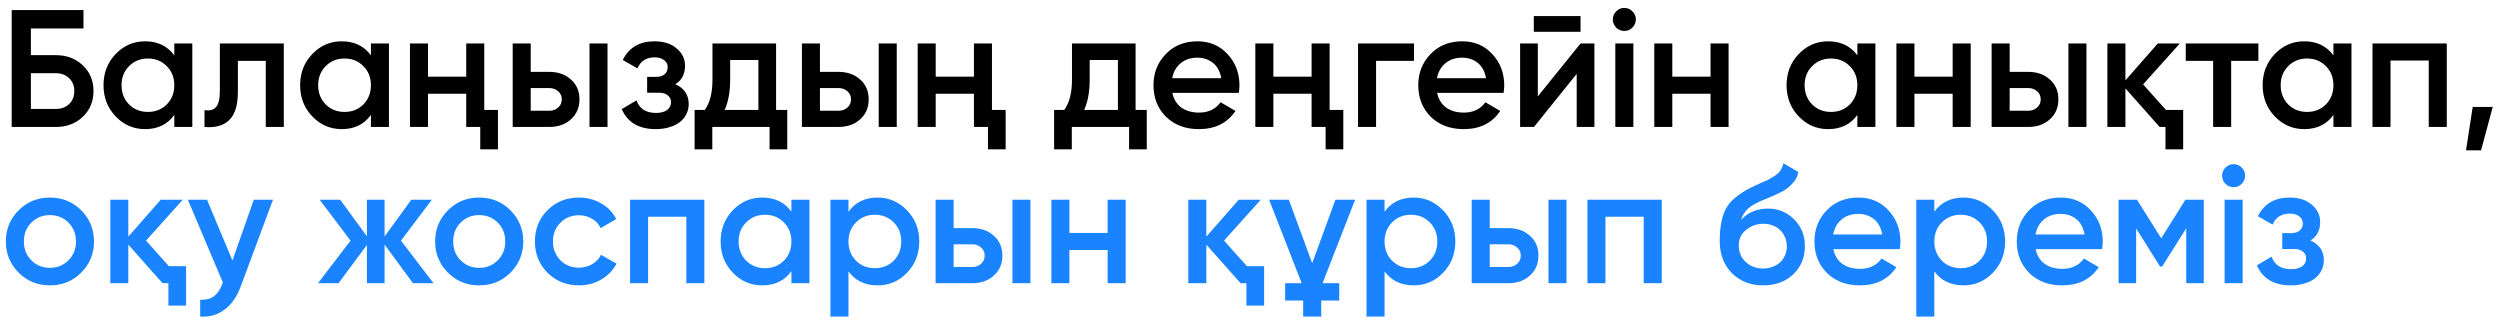 <?xml version="1.0" encoding="UTF-8"?> <svg xmlns="http://www.w3.org/2000/svg" width="256" height="33" viewBox="0 0 256 33" fill="none"><path d="M5.727 5.649C6.833 5.649 7.75 5.996 8.48 6.692C9.209 7.387 9.574 8.264 9.574 9.324C9.574 10.384 9.209 11.262 8.48 11.957C7.75 12.652 6.833 13 5.727 13H1.197V1.033H8.548V2.913H3.163V5.649H5.727ZM5.727 11.154C6.274 11.154 6.724 10.988 7.078 10.658C7.431 10.316 7.608 9.871 7.608 9.324C7.608 8.777 7.431 8.338 7.078 8.008C6.724 7.666 6.274 7.495 5.727 7.495H3.163V11.154H5.727ZM17.848 4.452H19.694V13H17.848V11.769C17.152 12.738 16.155 13.222 14.856 13.222C13.682 13.222 12.679 12.789 11.847 11.923C11.015 11.057 10.599 9.991 10.599 8.726C10.599 7.461 11.015 6.395 11.847 5.529C12.679 4.663 13.682 4.23 14.856 4.23C16.144 4.23 17.141 4.708 17.848 5.666V4.452ZM13.214 10.692C13.727 11.205 14.371 11.461 15.146 11.461C15.921 11.461 16.565 11.205 17.078 10.692C17.591 10.168 17.848 9.512 17.848 8.726C17.848 7.94 17.591 7.29 17.078 6.777C16.565 6.253 15.921 5.991 15.146 5.991C14.371 5.991 13.727 6.253 13.214 6.777C12.702 7.29 12.445 7.94 12.445 8.726C12.445 9.512 12.702 10.168 13.214 10.692ZM29.061 4.452V13H27.214V6.23H24.359V9.41C24.359 10.766 24.063 11.729 23.47 12.299C22.878 12.869 22.034 13.103 20.94 13V11.273C21.464 11.364 21.857 11.262 22.119 10.966C22.382 10.658 22.513 10.111 22.513 9.324V4.452H29.061ZM37.982 4.452H39.828V13H37.982V11.769C37.287 12.738 36.29 13.222 34.99 13.222C33.816 13.222 32.813 12.789 31.981 11.923C31.149 11.057 30.733 9.991 30.733 8.726C30.733 7.461 31.149 6.395 31.981 5.529C32.813 4.663 33.816 4.23 34.99 4.23C36.278 4.23 37.275 4.708 37.982 5.666V4.452ZM33.349 10.692C33.862 11.205 34.506 11.461 35.281 11.461C36.056 11.461 36.7 11.205 37.213 10.692C37.726 10.168 37.982 9.512 37.982 8.726C37.982 7.94 37.726 7.29 37.213 6.777C36.7 6.253 36.056 5.991 35.281 5.991C34.506 5.991 33.862 6.253 33.349 6.777C32.836 7.29 32.58 7.94 32.58 8.726C32.58 9.512 32.836 10.168 33.349 10.692ZM47.742 4.452H49.588V11.256H50.99V15.291H49.178V13H47.742V9.598H43.827V13H41.98V4.452H43.827V7.854H47.742V4.452ZM56.225 7.358C57.149 7.358 57.895 7.62 58.465 8.145C59.046 8.658 59.337 9.336 59.337 10.179C59.337 11.011 59.046 11.689 58.465 12.214C57.895 12.738 57.149 13 56.225 13H52.499V4.452H54.345V7.358H56.225ZM60.363 4.452H62.209V13H60.363V4.452ZM56.243 11.342C56.607 11.342 56.909 11.233 57.149 11.017C57.399 10.8 57.525 10.521 57.525 10.179C57.525 9.826 57.399 9.547 57.149 9.341C56.909 9.125 56.607 9.017 56.243 9.017H54.345V11.342H56.243ZM69.156 8.623C70.068 9.034 70.524 9.712 70.524 10.658C70.524 11.023 70.444 11.364 70.285 11.684C70.136 11.991 69.92 12.259 69.635 12.487C69.35 12.715 68.997 12.892 68.575 13.017C68.153 13.154 67.68 13.222 67.156 13.222C65.424 13.222 64.261 12.538 63.668 11.171L65.173 10.282C65.481 11.136 66.147 11.564 67.173 11.564C67.652 11.564 68.028 11.467 68.301 11.273C68.575 11.068 68.712 10.8 68.712 10.47C68.712 10.174 68.603 9.94 68.387 9.769C68.17 9.586 67.868 9.495 67.481 9.495H66.267V7.871H67.173C67.549 7.871 67.84 7.786 68.045 7.615C68.261 7.432 68.37 7.187 68.37 6.88C68.37 6.583 68.25 6.344 68.011 6.162C67.771 5.968 67.452 5.871 67.053 5.871C66.187 5.871 65.595 6.247 65.275 6.999L63.771 6.145C64.398 4.868 65.481 4.23 67.019 4.23C67.977 4.23 68.734 4.475 69.293 4.965C69.863 5.444 70.148 6.031 70.148 6.726C70.148 7.581 69.817 8.213 69.156 8.623ZM79.471 11.256H80.616V15.291H78.804V13H72.94V15.291H71.128V11.256H72.171C72.695 10.527 72.957 9.495 72.957 8.162V4.452H79.471V11.256ZM77.659 11.256V6.145H74.769V8.162C74.769 9.393 74.581 10.424 74.205 11.256H77.659ZM85.843 7.358C86.766 7.358 87.513 7.62 88.083 8.145C88.664 8.658 88.954 9.336 88.954 10.179C88.954 11.011 88.664 11.689 88.083 12.214C87.513 12.738 86.766 13 85.843 13H82.116V4.452H83.962V7.358H85.843ZM89.98 4.452H91.827V13H89.98V4.452ZM85.86 11.342C86.225 11.342 86.527 11.233 86.766 11.017C87.017 10.8 87.142 10.521 87.142 10.179C87.142 9.826 87.017 9.547 86.766 9.341C86.527 9.125 86.225 9.017 85.86 9.017H83.962V11.342H85.86ZM99.731 4.452H101.577V11.256H102.979V15.291H101.167V13H99.731V9.598H95.816V13H93.97V4.452H95.816V7.854H99.731V4.452ZM116.284 11.256H117.429V15.291H115.617V13H109.753V15.291H107.941V11.256H108.984C109.508 10.527 109.77 9.495 109.77 8.162V4.452H116.284V11.256ZM114.472 11.256V6.145H111.583V8.162C111.583 9.393 111.395 10.424 111.018 11.256H114.472ZM120.048 9.512C120.185 10.162 120.493 10.664 120.972 11.017C121.462 11.359 122.066 11.53 122.784 11.53C123.753 11.53 124.488 11.176 124.989 10.47L126.511 11.359C125.679 12.601 124.431 13.222 122.767 13.222C121.388 13.222 120.265 12.8 119.399 11.957C118.544 11.102 118.117 10.025 118.117 8.726C118.117 7.461 118.538 6.395 119.382 5.529C120.214 4.663 121.296 4.23 122.63 4.23C123.872 4.23 124.898 4.669 125.707 5.546C126.516 6.424 126.921 7.489 126.921 8.743C126.921 8.834 126.915 8.948 126.904 9.085C126.893 9.21 126.875 9.353 126.853 9.512H120.048ZM125.058 8.008C124.932 7.313 124.647 6.788 124.203 6.435C123.758 6.082 123.228 5.905 122.613 5.905C121.929 5.905 121.359 6.093 120.903 6.469C120.447 6.845 120.157 7.358 120.031 8.008H125.058ZM134.307 4.452H136.153V11.256H137.555V15.291H135.743V13H134.307V9.598H130.392V13H128.546V4.452H130.392V7.854H134.307V4.452ZM144.791 4.452V6.23H140.91V13H139.064V4.452H144.791ZM147.162 9.512C147.298 10.162 147.606 10.664 148.085 11.017C148.575 11.359 149.179 11.53 149.897 11.53C150.866 11.53 151.601 11.176 152.102 10.47L153.624 11.359C152.792 12.601 151.544 13.222 149.88 13.222C148.501 13.222 147.378 12.8 146.512 11.957C145.657 11.102 145.23 10.025 145.23 8.726C145.23 7.461 145.651 6.395 146.495 5.529C147.327 4.663 148.41 4.23 149.743 4.23C150.985 4.23 152.011 4.669 152.82 5.546C153.63 6.424 154.034 7.489 154.034 8.743C154.034 8.834 154.029 8.948 154.017 9.085C154.006 9.21 153.989 9.353 153.966 9.512H147.162ZM152.171 8.008C152.045 7.313 151.76 6.788 151.316 6.435C150.871 6.082 150.341 5.905 149.726 5.905C149.042 5.905 148.472 6.093 148.016 6.469C147.561 6.845 147.27 7.358 147.145 8.008H152.171ZM157.061 3.255V1.648H161.848V3.255H157.061ZM161.848 4.452H163.267V13H161.454V7.563L157.078 13H155.659V4.452H157.471V9.871L161.848 4.452ZM167.153 2.828C166.925 3.056 166.651 3.17 166.332 3.17C166.013 3.17 165.734 3.056 165.494 2.828C165.266 2.589 165.152 2.309 165.152 1.99C165.152 1.671 165.266 1.398 165.494 1.17C165.722 0.93 166.002 0.811 166.332 0.811C166.663 0.811 166.942 0.93 167.17 1.17C167.398 1.398 167.512 1.671 167.512 1.99C167.512 2.309 167.392 2.589 167.153 2.828ZM165.409 13V4.452H167.255V13H165.409ZM175.16 4.452H177.007V13H175.16V9.598H171.245V13H169.399V4.452H171.245V7.854H175.16V4.452ZM190.193 4.452H192.04V13H190.193V11.769C189.498 12.738 188.501 13.222 187.201 13.222C186.027 13.222 185.024 12.789 184.192 11.923C183.36 11.057 182.944 9.991 182.944 8.726C182.944 7.461 183.36 6.395 184.192 5.529C185.024 4.663 186.027 4.23 187.201 4.23C188.489 4.23 189.487 4.708 190.193 5.666V4.452ZM185.56 10.692C186.073 11.205 186.717 11.461 187.492 11.461C188.267 11.461 188.911 11.205 189.424 10.692C189.937 10.168 190.193 9.512 190.193 8.726C190.193 7.94 189.937 7.29 189.424 6.777C188.911 6.253 188.267 5.991 187.492 5.991C186.717 5.991 186.073 6.253 185.56 6.777C185.047 7.29 184.791 7.94 184.791 8.726C184.791 9.512 185.047 10.168 185.56 10.692ZM199.953 4.452H201.799V13H199.953V9.598H196.038V13H194.192V4.452H196.038V7.854H199.953V4.452ZM207.669 7.358C208.592 7.358 209.338 7.62 209.908 8.145C210.489 8.658 210.78 9.336 210.78 10.179C210.78 11.011 210.489 11.689 209.908 12.214C209.338 12.738 208.592 13 207.669 13H203.942V4.452H205.788V7.358H207.669ZM211.806 4.452H213.652V13H211.806V4.452ZM207.686 11.342C208.05 11.342 208.352 11.233 208.592 11.017C208.843 10.8 208.968 10.521 208.968 10.179C208.968 9.826 208.843 9.547 208.592 9.341C208.352 9.125 208.05 9.017 207.686 9.017H205.788V11.342H207.686ZM221.796 11.256H223.557V15.291H221.745V13H221.146L217.642 9.051V13H215.795V4.452H217.642V8.23L220.958 4.452H223.215L219.454 8.641L221.796 11.256ZM231.258 4.452V6.23H228.471V13H226.625V6.23H223.821V4.452H231.258ZM238.943 4.452H240.79V13H238.943V11.769C238.248 12.738 237.251 13.222 235.952 13.222C234.778 13.222 233.775 12.789 232.943 11.923C232.111 11.057 231.695 9.991 231.695 8.726C231.695 7.461 232.111 6.395 232.943 5.529C233.775 4.663 234.778 4.23 235.952 4.23C237.24 4.23 238.237 4.708 238.943 5.666V4.452ZM234.31 10.692C234.823 11.205 235.467 11.461 236.242 11.461C237.017 11.461 237.661 11.205 238.174 10.692C238.687 10.168 238.943 9.512 238.943 8.726C238.943 7.94 238.687 7.29 238.174 6.777C237.661 6.253 237.017 5.991 236.242 5.991C235.467 5.991 234.823 6.253 234.31 6.777C233.798 7.29 233.541 7.94 233.541 8.726C233.541 9.512 233.798 10.168 234.31 10.692ZM250.55 4.452V13H248.703V6.196H244.788V13H242.942V4.452H250.55ZM255.256 10.948L254.06 15.393H252.521L253.205 10.948H255.256Z" fill="black"></path><path d="M5.112 29.222C3.847 29.222 2.781 28.789 1.915 27.923C1.037 27.045 0.598 25.98 0.598 24.726C0.598 23.472 1.037 22.407 1.915 21.529C2.781 20.663 3.847 20.23 5.112 20.23C6.377 20.23 7.442 20.663 8.309 21.529C9.186 22.407 9.625 23.472 9.625 24.726C9.625 25.98 9.186 27.045 8.309 27.923C7.442 28.789 6.377 29.222 5.112 29.222ZM3.214 26.658C3.727 27.171 4.359 27.427 5.112 27.427C5.864 27.427 6.496 27.171 7.009 26.658C7.522 26.145 7.779 25.501 7.779 24.726C7.779 23.951 7.522 23.307 7.009 22.794C6.496 22.281 5.864 22.025 5.112 22.025C4.359 22.025 3.727 22.281 3.214 22.794C2.701 23.307 2.445 23.951 2.445 24.726C2.445 25.501 2.701 26.145 3.214 26.658ZM17.295 27.256H19.056V31.291H17.244V29H16.646L13.141 25.051V29H11.295V20.452H13.141V24.23L16.458 20.452H18.714L14.953 24.64L17.295 27.256ZM25.988 20.452H27.954L24.672 29.273C24.273 30.368 23.714 31.177 22.996 31.701C22.29 32.237 21.457 32.476 20.5 32.419V30.692C21.081 30.727 21.549 30.607 21.902 30.334C22.267 30.071 22.557 29.644 22.774 29.051L22.825 28.932L19.235 20.452H21.201L23.8 26.675L25.988 20.452ZM44.392 29H42.289L39.383 25.051V29H37.571V25.085L34.665 29H32.562L35.896 24.64L32.733 20.452H34.836L37.571 24.196V20.452H39.383V24.213L42.118 20.452H44.221L41.059 24.64L44.392 29ZM49.07 29.222C47.805 29.222 46.74 28.789 45.873 27.923C44.996 27.045 44.557 25.98 44.557 24.726C44.557 23.472 44.996 22.407 45.873 21.529C46.74 20.663 47.805 20.23 49.07 20.23C50.336 20.23 51.401 20.663 52.267 21.529C53.145 22.407 53.584 23.472 53.584 24.726C53.584 25.98 53.145 27.045 52.267 27.923C51.401 28.789 50.336 29.222 49.07 29.222ZM47.173 26.658C47.686 27.171 48.318 27.427 49.07 27.427C49.823 27.427 50.455 27.171 50.968 26.658C51.481 26.145 51.737 25.501 51.737 24.726C51.737 23.951 51.481 23.307 50.968 22.794C50.455 22.281 49.823 22.025 49.07 22.025C48.318 22.025 47.686 22.281 47.173 22.794C46.66 23.307 46.404 23.951 46.404 24.726C46.404 25.501 46.66 26.145 47.173 26.658ZM59.288 29.222C58 29.222 56.923 28.789 56.057 27.923C55.202 27.057 54.775 25.991 54.775 24.726C54.775 23.45 55.202 22.384 56.057 21.529C56.923 20.663 58 20.23 59.288 20.23C60.12 20.23 60.878 20.429 61.562 20.828C62.246 21.216 62.758 21.751 63.1 22.435L61.51 23.358C61.317 22.948 61.02 22.629 60.621 22.401C60.234 22.162 59.784 22.042 59.271 22.042C58.519 22.042 57.886 22.298 57.373 22.811C56.872 23.335 56.621 23.974 56.621 24.726C56.621 25.478 56.872 26.116 57.373 26.641C57.886 27.154 58.519 27.41 59.271 27.41C59.784 27.41 60.24 27.29 60.639 27.051C61.038 26.812 61.34 26.493 61.545 26.094L63.135 27C62.77 27.684 62.246 28.225 61.562 28.624C60.878 29.023 60.12 29.222 59.288 29.222ZM72.127 20.452V29H70.281V22.196H66.366V29H64.519V20.452H72.127ZM81.039 20.452H82.886V29H81.039V27.769C80.344 28.738 79.347 29.222 78.047 29.222C76.874 29.222 75.871 28.789 75.039 27.923C74.207 27.057 73.791 25.991 73.791 24.726C73.791 23.461 74.207 22.395 75.039 21.529C75.871 20.663 76.874 20.23 78.047 20.23C79.335 20.23 80.333 20.708 81.039 21.666V20.452ZM76.406 26.692C76.919 27.205 77.563 27.461 78.338 27.461C79.113 27.461 79.757 27.205 80.27 26.692C80.783 26.168 81.039 25.512 81.039 24.726C81.039 23.94 80.783 23.29 80.27 22.777C79.757 22.253 79.113 21.991 78.338 21.991C77.563 21.991 76.919 22.253 76.406 22.777C75.893 23.29 75.637 23.94 75.637 24.726C75.637 25.512 75.893 26.168 76.406 26.692ZM89.876 20.23C91.038 20.23 92.041 20.669 92.885 21.546C93.717 22.412 94.133 23.472 94.133 24.726C94.133 25.991 93.717 27.057 92.885 27.923C92.053 28.789 91.05 29.222 89.876 29.222C88.577 29.222 87.579 28.744 86.884 27.786V32.419H85.038V20.452H86.884V21.683C87.579 20.714 88.577 20.23 89.876 20.23ZM87.653 26.692C88.166 27.205 88.81 27.461 89.585 27.461C90.36 27.461 91.004 27.205 91.517 26.692C92.03 26.168 92.286 25.512 92.286 24.726C92.286 23.94 92.03 23.29 91.517 22.777C91.004 22.253 90.36 21.991 89.585 21.991C88.81 21.991 88.166 22.253 87.653 22.777C87.141 23.29 86.884 23.94 86.884 24.726C86.884 25.512 87.141 26.168 87.653 26.692ZM99.533 23.358C100.456 23.358 101.203 23.62 101.773 24.145C102.354 24.658 102.645 25.336 102.645 26.179C102.645 27.011 102.354 27.689 101.773 28.214C101.203 28.738 100.456 29 99.533 29H95.806V20.452H97.653V23.358H99.533ZM103.67 20.452H105.517V29H103.67V20.452ZM99.55 27.342C99.915 27.342 100.217 27.233 100.456 27.017C100.707 26.8 100.832 26.521 100.832 26.179C100.832 25.826 100.707 25.547 100.456 25.341C100.217 25.125 99.915 25.017 99.55 25.017H97.653V27.342H99.55ZM113.421 20.452H115.268V29H113.421V25.598H109.506V29H107.66V20.452H109.506V23.854H113.421V20.452ZM127.685 27.256H129.446V31.291H127.633V29H127.035L123.53 25.051V29H121.684V20.452H123.53V24.23L126.847 20.452H129.104L125.342 24.64L127.685 27.256ZM137.139 30.778H135.292V32.419H133.446V30.778H131.599V29H133.292L129.958 20.452H131.976L134.369 26.948L136.745 20.452H138.763L135.429 29H137.139V30.778ZM144.77 20.23C145.933 20.23 146.936 20.669 147.779 21.546C148.611 22.412 149.027 23.472 149.027 24.726C149.027 25.991 148.611 27.057 147.779 27.923C146.947 28.789 145.944 29.222 144.77 29.222C143.471 29.222 142.473 28.744 141.778 27.786V32.419H139.932V20.452H141.778V21.683C142.473 20.714 143.471 20.23 144.77 20.23ZM142.548 26.692C143.06 27.205 143.704 27.461 144.479 27.461C145.254 27.461 145.898 27.205 146.411 26.692C146.924 26.168 147.181 25.512 147.181 24.726C147.181 23.94 146.924 23.29 146.411 22.777C145.898 22.253 145.254 21.991 144.479 21.991C143.704 21.991 143.06 22.253 142.548 22.777C142.035 23.29 141.778 23.94 141.778 24.726C141.778 25.512 142.035 26.168 142.548 26.692ZM154.427 23.358C155.35 23.358 156.097 23.62 156.667 24.145C157.248 24.658 157.539 25.336 157.539 26.179C157.539 27.011 157.248 27.689 156.667 28.214C156.097 28.738 155.35 29 154.427 29H150.7V20.452H152.547V23.358H154.427ZM158.565 20.452H160.411V29H158.565V20.452ZM154.444 27.342C154.809 27.342 155.111 27.233 155.35 27.017C155.601 26.8 155.727 26.521 155.727 26.179C155.727 25.826 155.601 25.547 155.35 25.341C155.111 25.125 154.809 25.017 154.444 25.017H152.547V27.342H154.444ZM170.162 20.452V29H168.315V22.196H164.4V29H162.554V20.452H170.162ZM180.544 29.222C179.245 29.222 178.174 28.8 177.33 27.957C176.51 27.102 176.099 26.014 176.099 24.692C176.099 23.256 176.316 22.139 176.749 21.341C177.171 20.555 178.048 19.831 179.382 19.17C179.496 19.113 179.627 19.05 179.775 18.982C179.935 18.902 180.123 18.817 180.339 18.725C180.556 18.634 180.738 18.554 180.886 18.486C181.034 18.418 181.148 18.361 181.228 18.315C181.308 18.269 181.393 18.218 181.485 18.161C181.587 18.093 181.701 18.019 181.827 17.939C182.066 17.768 182.243 17.591 182.357 17.409C182.471 17.215 182.562 16.987 182.63 16.725L184.135 17.597C184.1 17.962 183.958 18.298 183.707 18.606C183.456 18.902 183.206 19.141 182.955 19.324C182.83 19.438 182.596 19.574 182.254 19.734L181.519 20.076L180.664 20.435C179.912 20.731 179.359 21.039 179.006 21.358C178.664 21.666 178.424 22.053 178.288 22.521C178.972 21.746 179.9 21.358 181.074 21.358C182.077 21.358 182.949 21.717 183.69 22.435C184.442 23.153 184.818 24.082 184.818 25.222C184.818 26.384 184.419 27.342 183.622 28.094C182.835 28.846 181.809 29.222 180.544 29.222ZM180.527 27.496C180.881 27.496 181.205 27.439 181.502 27.325C181.809 27.211 182.072 27.057 182.288 26.863C182.505 26.658 182.67 26.419 182.784 26.145C182.909 25.86 182.972 25.552 182.972 25.222C182.972 24.88 182.909 24.572 182.784 24.299C182.67 24.014 182.505 23.769 182.288 23.564C182.083 23.358 181.827 23.199 181.519 23.085C181.222 22.971 180.898 22.914 180.544 22.914C179.906 22.914 179.331 23.119 178.818 23.529C178.305 23.928 178.048 24.464 178.048 25.136C178.048 25.82 178.288 26.384 178.766 26.829C179.245 27.273 179.832 27.496 180.527 27.496ZM187.731 25.512C187.868 26.162 188.176 26.663 188.654 27.017C189.144 27.359 189.749 27.53 190.467 27.53C191.435 27.53 192.17 27.176 192.672 26.47L194.193 27.359C193.361 28.601 192.113 29.222 190.449 29.222C189.07 29.222 187.948 28.8 187.082 27.957C186.227 27.102 185.799 26.025 185.799 24.726C185.799 23.461 186.221 22.395 187.064 21.529C187.896 20.663 188.979 20.23 190.313 20.23C191.555 20.23 192.581 20.669 193.39 21.546C194.199 22.424 194.604 23.489 194.604 24.743C194.604 24.834 194.598 24.948 194.587 25.085C194.575 25.21 194.558 25.353 194.535 25.512H187.731ZM192.74 24.008C192.615 23.313 192.33 22.788 191.886 22.435C191.441 22.082 190.911 21.905 190.296 21.905C189.612 21.905 189.042 22.093 188.586 22.469C188.13 22.845 187.839 23.358 187.714 24.008H192.74ZM201.067 20.23C202.229 20.23 203.232 20.669 204.076 21.546C204.908 22.412 205.324 23.472 205.324 24.726C205.324 25.991 204.908 27.057 204.076 27.923C203.244 28.789 202.241 29.222 201.067 29.222C199.767 29.222 198.77 28.744 198.075 27.786V32.419H196.228V20.452H198.075V21.683C198.77 20.714 199.767 20.23 201.067 20.23ZM198.844 26.692C199.357 27.205 200.001 27.461 200.776 27.461C201.551 27.461 202.195 27.205 202.708 26.692C203.221 26.168 203.477 25.512 203.477 24.726C203.477 23.94 203.221 23.29 202.708 22.777C202.195 22.253 201.551 21.991 200.776 21.991C200.001 21.991 199.357 22.253 198.844 22.777C198.331 23.29 198.075 23.94 198.075 24.726C198.075 25.512 198.331 26.168 198.844 26.692ZM208.45 25.512C208.587 26.162 208.895 26.663 209.373 27.017C209.863 27.359 210.467 27.53 211.185 27.53C212.154 27.53 212.889 27.176 213.391 26.47L214.912 27.359C214.08 28.601 212.832 29.222 211.168 29.222C209.789 29.222 208.667 28.8 207.8 27.957C206.946 27.102 206.518 26.025 206.518 24.726C206.518 23.461 206.94 22.395 207.783 21.529C208.615 20.663 209.698 20.23 211.032 20.23C212.274 20.23 213.3 20.669 214.109 21.546C214.918 22.424 215.323 23.489 215.323 24.743C215.323 24.834 215.317 24.948 215.306 25.085C215.294 25.21 215.277 25.353 215.254 25.512H208.45ZM213.459 24.008C213.334 23.313 213.049 22.788 212.604 22.435C212.16 22.082 211.63 21.905 211.014 21.905C210.331 21.905 209.761 22.093 209.305 22.469C208.849 22.845 208.558 23.358 208.433 24.008H213.459ZM225.666 20.452V29H223.871V23.375L221.409 27.29H221.187L218.742 23.392V29H216.947V20.452H218.828L221.307 24.401L223.786 20.452H225.666ZM229.543 18.828C229.315 19.056 229.042 19.17 228.722 19.17C228.403 19.17 228.124 19.056 227.885 18.828C227.657 18.588 227.543 18.309 227.543 17.99C227.543 17.671 227.657 17.398 227.885 17.17C228.113 16.93 228.392 16.811 228.722 16.811C229.053 16.811 229.332 16.93 229.56 17.17C229.788 17.398 229.902 17.671 229.902 17.99C229.902 18.309 229.782 18.588 229.543 18.828ZM227.799 29V20.452H229.646V29H227.799ZM236.593 24.623C237.505 25.034 237.961 25.712 237.961 26.658C237.961 27.023 237.881 27.364 237.722 27.684C237.574 27.991 237.357 28.259 237.072 28.487C236.787 28.715 236.434 28.892 236.012 29.017C235.59 29.154 235.117 29.222 234.593 29.222C232.861 29.222 231.698 28.538 231.106 27.171L232.61 26.282C232.918 27.137 233.585 27.564 234.61 27.564C235.089 27.564 235.465 27.467 235.739 27.273C236.012 27.068 236.149 26.8 236.149 26.47C236.149 26.174 236.041 25.94 235.824 25.769C235.608 25.587 235.306 25.495 234.918 25.495H233.704V23.871H234.61C234.986 23.871 235.277 23.786 235.482 23.615C235.699 23.432 235.807 23.187 235.807 22.88C235.807 22.583 235.687 22.344 235.448 22.162C235.209 21.968 234.89 21.871 234.491 21.871C233.624 21.871 233.032 22.247 232.713 22.999L231.208 22.145C231.835 20.868 232.918 20.23 234.456 20.23C235.414 20.23 236.172 20.475 236.73 20.965C237.3 21.444 237.585 22.03 237.585 22.726C237.585 23.581 237.254 24.213 236.593 24.623Z" fill="#1A83FF"></path></svg> 